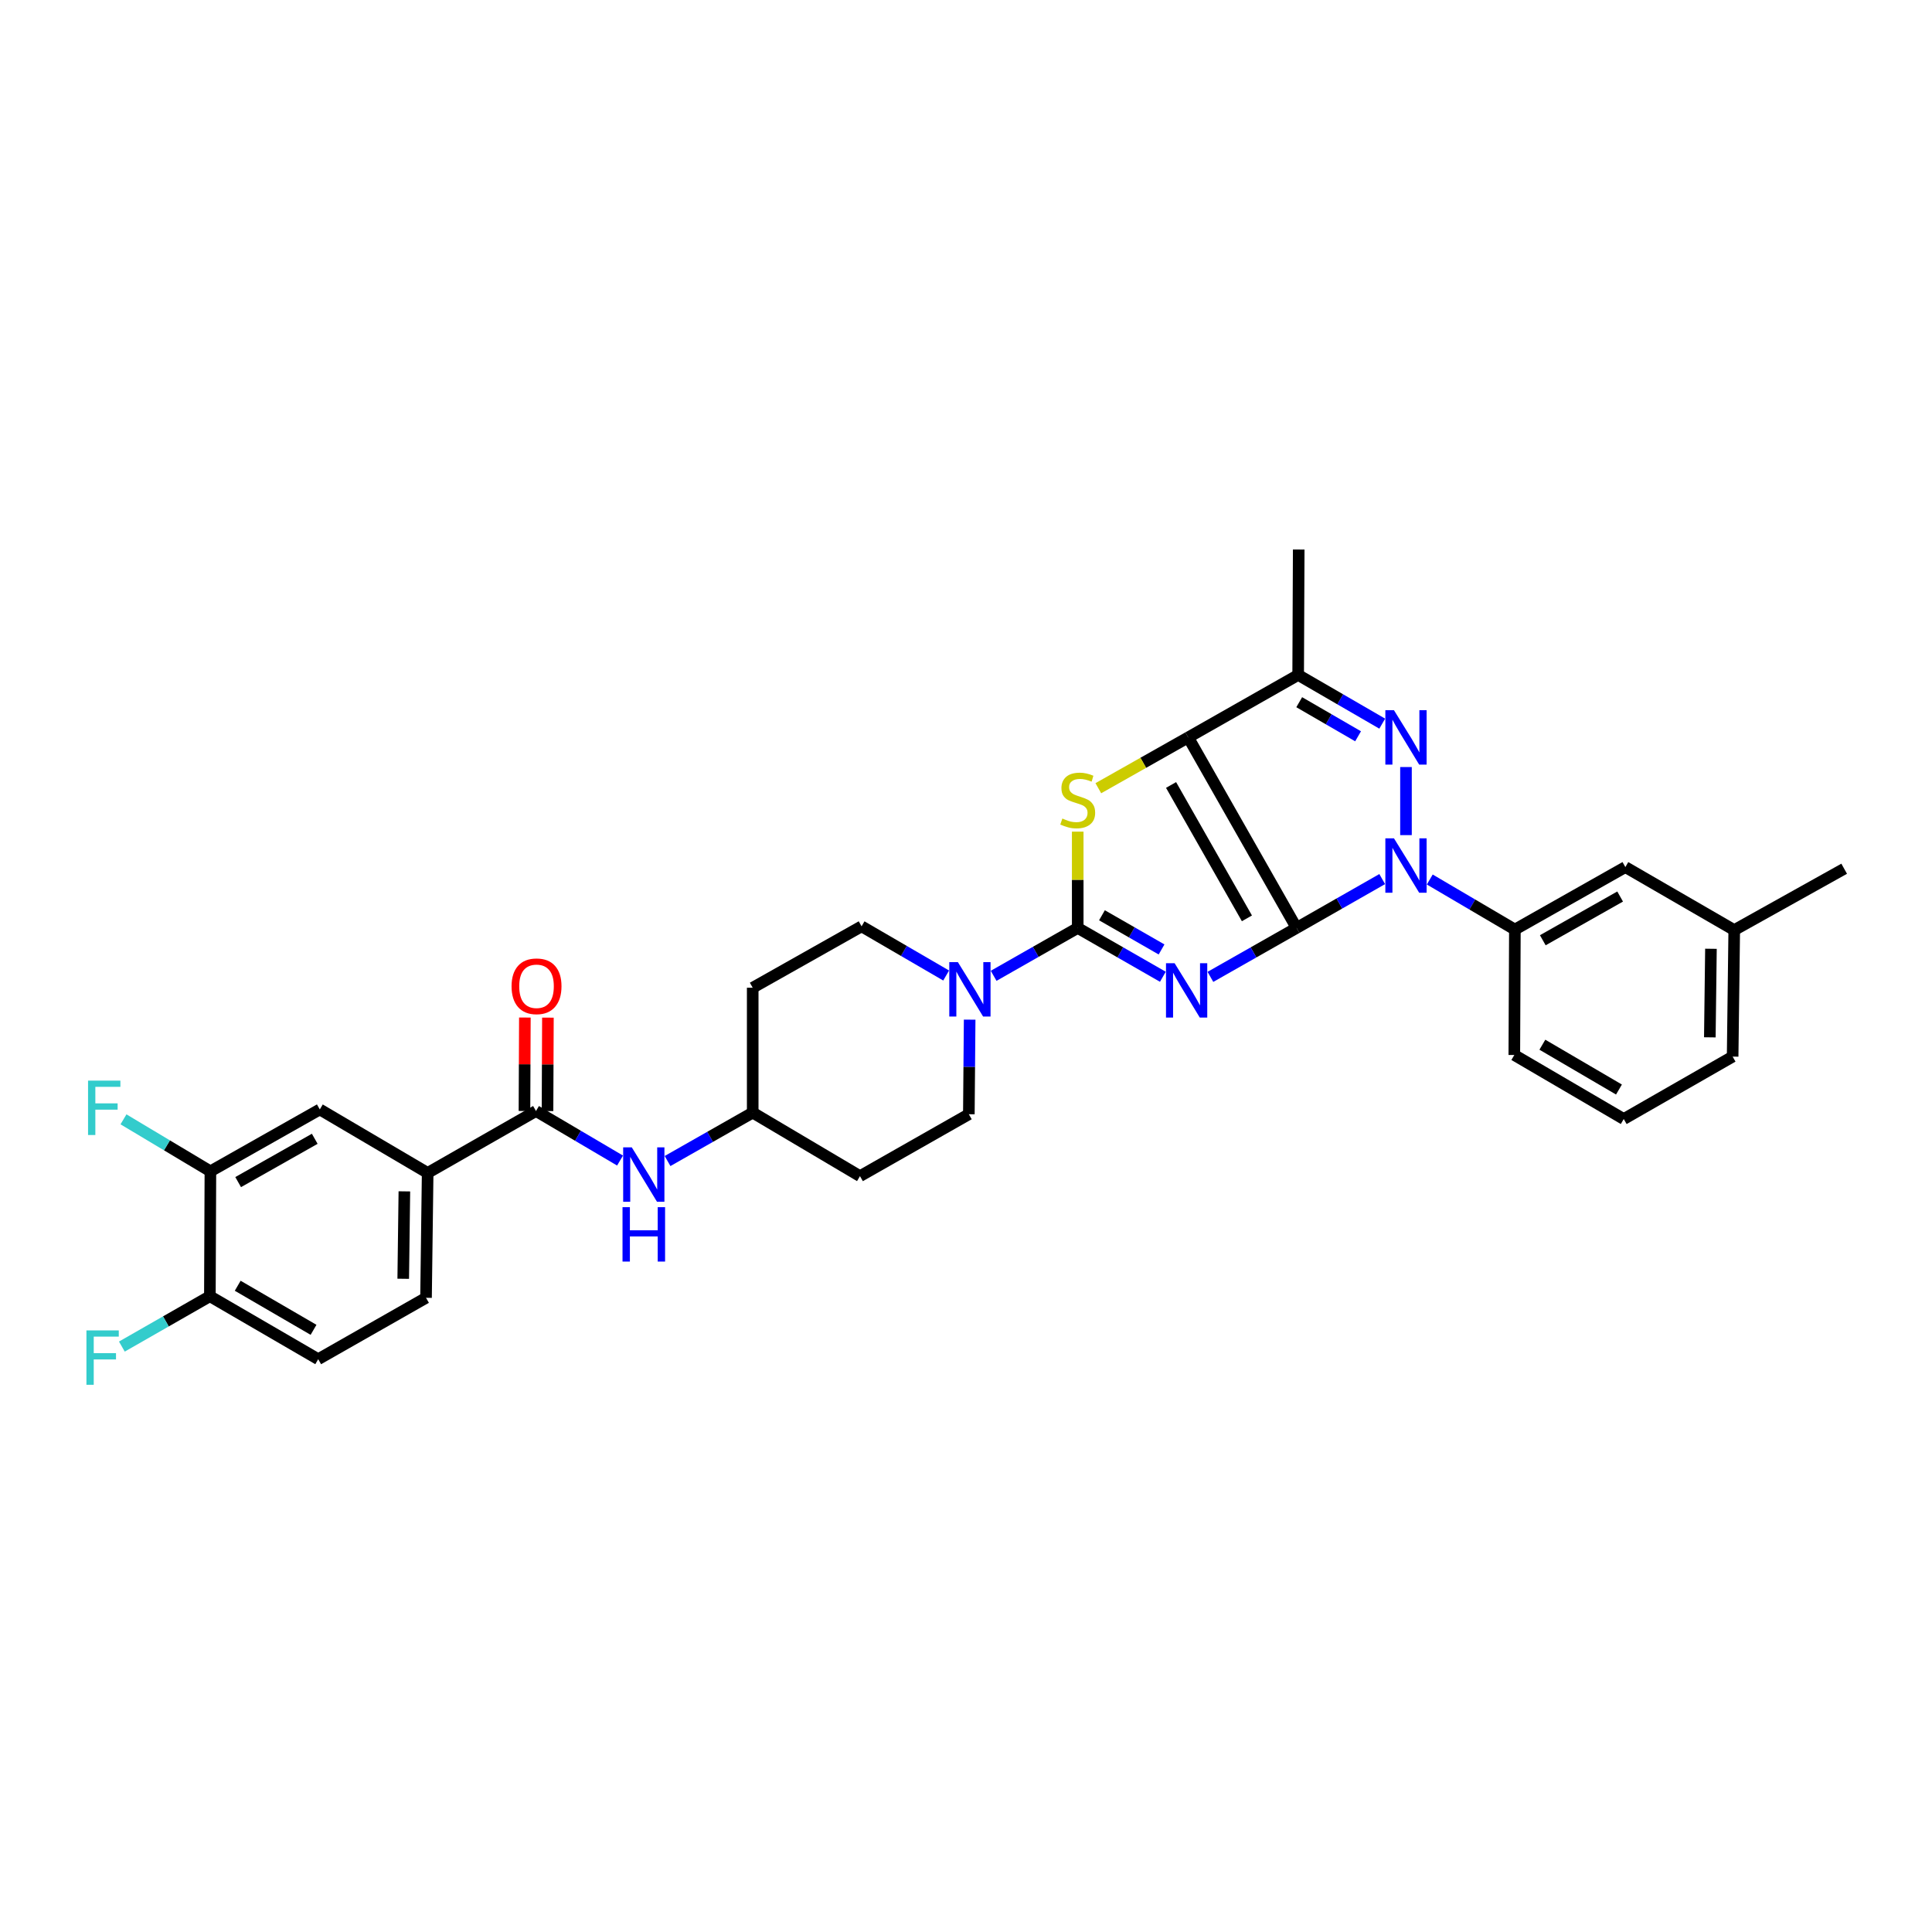 <?xml version='1.0' encoding='iso-8859-1'?>
<svg version='1.1' baseProfile='full'
              xmlns='http://www.w3.org/2000/svg'
                      xmlns:rdkit='http://www.rdkit.org/xml'
                      xmlns:xlink='http://www.w3.org/1999/xlink'
                  xml:space='preserve'
width='1000px' height='1000px' viewBox='0 0 1000 1000'>
<!-- END OF HEADER -->
<rect style='opacity:1.0;fill:#FFFFFF;stroke:none' width='1000' height='1000' x='0' y='0'> </rect>
<path class='bond-0' d='M 671.098,480.3 L 648.804,492.966' style='fill:none;fill-rule:evenodd;stroke:#000000;stroke-width:6px;stroke-linecap:butt;stroke-linejoin:miter;stroke-opacity:1' />
<path class='bond-0' d='M 648.804,492.966 L 626.51,505.632' style='fill:none;fill-rule:evenodd;stroke:#0000FF;stroke-width:6px;stroke-linecap:butt;stroke-linejoin:miter;stroke-opacity:1' />
<path class='bond-1' d='M 671.098,480.3 L 615.012,381.68' style='fill:none;fill-rule:evenodd;stroke:#000000;stroke-width:6px;stroke-linecap:butt;stroke-linejoin:miter;stroke-opacity:1' />
<path class='bond-1' d='M 645.403,475.335 L 606.143,406.301' style='fill:none;fill-rule:evenodd;stroke:#000000;stroke-width:6px;stroke-linecap:butt;stroke-linejoin:miter;stroke-opacity:1' />
<path class='bond-2' d='M 671.098,480.3 L 693.263,467.656' style='fill:none;fill-rule:evenodd;stroke:#000000;stroke-width:6px;stroke-linecap:butt;stroke-linejoin:miter;stroke-opacity:1' />
<path class='bond-2' d='M 693.263,467.656 L 715.428,455.012' style='fill:none;fill-rule:evenodd;stroke:#0000FF;stroke-width:6px;stroke-linecap:butt;stroke-linejoin:miter;stroke-opacity:1' />
<path class='bond-3' d='M 601.896,505.573 L 579.861,492.936' style='fill:none;fill-rule:evenodd;stroke:#0000FF;stroke-width:6px;stroke-linecap:butt;stroke-linejoin:miter;stroke-opacity:1' />
<path class='bond-3' d='M 579.861,492.936 L 557.826,480.3' style='fill:none;fill-rule:evenodd;stroke:#000000;stroke-width:6px;stroke-linecap:butt;stroke-linejoin:miter;stroke-opacity:1' />
<path class='bond-3' d='M 601.22,491.434 L 585.795,482.588' style='fill:none;fill-rule:evenodd;stroke:#0000FF;stroke-width:6px;stroke-linecap:butt;stroke-linejoin:miter;stroke-opacity:1' />
<path class='bond-3' d='M 585.795,482.588 L 570.371,473.743' style='fill:none;fill-rule:evenodd;stroke:#000000;stroke-width:6px;stroke-linecap:butt;stroke-linejoin:miter;stroke-opacity:1' />
<path class='bond-5' d='M 615.012,381.68 L 591.753,394.828' style='fill:none;fill-rule:evenodd;stroke:#000000;stroke-width:6px;stroke-linecap:butt;stroke-linejoin:miter;stroke-opacity:1' />
<path class='bond-5' d='M 591.753,394.828 L 568.494,407.976' style='fill:none;fill-rule:evenodd;stroke:#CCCC00;stroke-width:6px;stroke-linecap:butt;stroke-linejoin:miter;stroke-opacity:1' />
<path class='bond-6' d='M 615.012,381.68 L 671.927,349.352' style='fill:none;fill-rule:evenodd;stroke:#000000;stroke-width:6px;stroke-linecap:butt;stroke-linejoin:miter;stroke-opacity:1' />
<path class='bond-4' d='M 727.735,432.258 L 727.735,397.02' style='fill:none;fill-rule:evenodd;stroke:#0000FF;stroke-width:6px;stroke-linecap:butt;stroke-linejoin:miter;stroke-opacity:1' />
<path class='bond-9' d='M 740.046,455.231 L 762.073,468.183' style='fill:none;fill-rule:evenodd;stroke:#0000FF;stroke-width:6px;stroke-linecap:butt;stroke-linejoin:miter;stroke-opacity:1' />
<path class='bond-9' d='M 762.073,468.183 L 784.1,481.135' style='fill:none;fill-rule:evenodd;stroke:#000000;stroke-width:6px;stroke-linecap:butt;stroke-linejoin:miter;stroke-opacity:1' />
<path class='bond-7' d='M 557.826,480.3 L 536.066,492.691' style='fill:none;fill-rule:evenodd;stroke:#000000;stroke-width:6px;stroke-linecap:butt;stroke-linejoin:miter;stroke-opacity:1' />
<path class='bond-7' d='M 536.066,492.691 L 514.306,505.083' style='fill:none;fill-rule:evenodd;stroke:#0000FF;stroke-width:6px;stroke-linecap:butt;stroke-linejoin:miter;stroke-opacity:1' />
<path class='bond-33' d='M 557.826,480.3 L 557.826,455.378' style='fill:none;fill-rule:evenodd;stroke:#000000;stroke-width:6px;stroke-linecap:butt;stroke-linejoin:miter;stroke-opacity:1' />
<path class='bond-33' d='M 557.826,455.378 L 557.826,430.457' style='fill:none;fill-rule:evenodd;stroke:#CCCC00;stroke-width:6px;stroke-linecap:butt;stroke-linejoin:miter;stroke-opacity:1' />
<path class='bond-32' d='M 715.446,374.561 L 693.686,361.957' style='fill:none;fill-rule:evenodd;stroke:#0000FF;stroke-width:6px;stroke-linecap:butt;stroke-linejoin:miter;stroke-opacity:1' />
<path class='bond-32' d='M 693.686,361.957 L 671.927,349.352' style='fill:none;fill-rule:evenodd;stroke:#000000;stroke-width:6px;stroke-linecap:butt;stroke-linejoin:miter;stroke-opacity:1' />
<path class='bond-32' d='M 702.939,381.102 L 687.707,372.279' style='fill:none;fill-rule:evenodd;stroke:#0000FF;stroke-width:6px;stroke-linecap:butt;stroke-linejoin:miter;stroke-opacity:1' />
<path class='bond-32' d='M 687.707,372.279 L 672.475,363.456' style='fill:none;fill-rule:evenodd;stroke:#000000;stroke-width:6px;stroke-linecap:butt;stroke-linejoin:miter;stroke-opacity:1' />
<path class='bond-26' d='M 671.927,349.352 L 672.212,284.438' style='fill:none;fill-rule:evenodd;stroke:#000000;stroke-width:6px;stroke-linecap:butt;stroke-linejoin:miter;stroke-opacity:1' />
<path class='bond-14' d='M 489.726,504.926 L 467.839,492.199' style='fill:none;fill-rule:evenodd;stroke:#0000FF;stroke-width:6px;stroke-linecap:butt;stroke-linejoin:miter;stroke-opacity:1' />
<path class='bond-14' d='M 467.839,492.199 L 445.951,479.471' style='fill:none;fill-rule:evenodd;stroke:#000000;stroke-width:6px;stroke-linecap:butt;stroke-linejoin:miter;stroke-opacity:1' />
<path class='bond-15' d='M 501.891,527.77 L 501.683,552.248' style='fill:none;fill-rule:evenodd;stroke:#0000FF;stroke-width:6px;stroke-linecap:butt;stroke-linejoin:miter;stroke-opacity:1' />
<path class='bond-15' d='M 501.683,552.248 L 501.474,576.726' style='fill:none;fill-rule:evenodd;stroke:#000000;stroke-width:6px;stroke-linecap:butt;stroke-linejoin:miter;stroke-opacity:1' />
<path class='bond-8' d='M 277.427,575.063 L 299.18,587.879' style='fill:none;fill-rule:evenodd;stroke:#000000;stroke-width:6px;stroke-linecap:butt;stroke-linejoin:miter;stroke-opacity:1' />
<path class='bond-8' d='M 299.18,587.879 L 320.933,600.696' style='fill:none;fill-rule:evenodd;stroke:#0000FF;stroke-width:6px;stroke-linecap:butt;stroke-linejoin:miter;stroke-opacity:1' />
<path class='bond-10' d='M 277.427,575.063 L 221.354,607.105' style='fill:none;fill-rule:evenodd;stroke:#000000;stroke-width:6px;stroke-linecap:butt;stroke-linejoin:miter;stroke-opacity:1' />
<path class='bond-18' d='M 283.392,575.088 L 283.496,550.908' style='fill:none;fill-rule:evenodd;stroke:#000000;stroke-width:6px;stroke-linecap:butt;stroke-linejoin:miter;stroke-opacity:1' />
<path class='bond-18' d='M 283.496,550.908 L 283.6,526.728' style='fill:none;fill-rule:evenodd;stroke:#FF0000;stroke-width:6px;stroke-linecap:butt;stroke-linejoin:miter;stroke-opacity:1' />
<path class='bond-18' d='M 271.463,575.037 L 271.567,550.857' style='fill:none;fill-rule:evenodd;stroke:#000000;stroke-width:6px;stroke-linecap:butt;stroke-linejoin:miter;stroke-opacity:1' />
<path class='bond-18' d='M 271.567,550.857 L 271.671,526.677' style='fill:none;fill-rule:evenodd;stroke:#FF0000;stroke-width:6px;stroke-linecap:butt;stroke-linejoin:miter;stroke-opacity:1' />
<path class='bond-17' d='M 784.1,481.135 L 841.286,448.807' style='fill:none;fill-rule:evenodd;stroke:#000000;stroke-width:6px;stroke-linecap:butt;stroke-linejoin:miter;stroke-opacity:1' />
<path class='bond-17' d='M 798.548,486.67 L 838.578,464.041' style='fill:none;fill-rule:evenodd;stroke:#000000;stroke-width:6px;stroke-linecap:butt;stroke-linejoin:miter;stroke-opacity:1' />
<path class='bond-28' d='M 784.1,481.135 L 783.808,546.062' style='fill:none;fill-rule:evenodd;stroke:#000000;stroke-width:6px;stroke-linecap:butt;stroke-linejoin:miter;stroke-opacity:1' />
<path class='bond-13' d='M 221.354,607.105 L 165.533,574.247' style='fill:none;fill-rule:evenodd;stroke:#000000;stroke-width:6px;stroke-linecap:butt;stroke-linejoin:miter;stroke-opacity:1' />
<path class='bond-19' d='M 221.354,607.105 L 220.513,671.741' style='fill:none;fill-rule:evenodd;stroke:#000000;stroke-width:6px;stroke-linecap:butt;stroke-linejoin:miter;stroke-opacity:1' />
<path class='bond-19' d='M 209.3,616.645 L 208.711,661.89' style='fill:none;fill-rule:evenodd;stroke:#000000;stroke-width:6px;stroke-linecap:butt;stroke-linejoin:miter;stroke-opacity:1' />
<path class='bond-11' d='M 345.526,600.947 L 367.563,588.416' style='fill:none;fill-rule:evenodd;stroke:#0000FF;stroke-width:6px;stroke-linecap:butt;stroke-linejoin:miter;stroke-opacity:1' />
<path class='bond-11' d='M 367.563,588.416 L 389.6,575.884' style='fill:none;fill-rule:evenodd;stroke:#000000;stroke-width:6px;stroke-linecap:butt;stroke-linejoin:miter;stroke-opacity:1' />
<path class='bond-12' d='M 108.903,606.277 L 165.533,574.247' style='fill:none;fill-rule:evenodd;stroke:#000000;stroke-width:6px;stroke-linecap:butt;stroke-linejoin:miter;stroke-opacity:1' />
<path class='bond-12' d='M 123.27,611.856 L 162.911,589.435' style='fill:none;fill-rule:evenodd;stroke:#000000;stroke-width:6px;stroke-linecap:butt;stroke-linejoin:miter;stroke-opacity:1' />
<path class='bond-24' d='M 108.903,606.277 L 86.409,592.823' style='fill:none;fill-rule:evenodd;stroke:#000000;stroke-width:6px;stroke-linecap:butt;stroke-linejoin:miter;stroke-opacity:1' />
<path class='bond-24' d='M 86.409,592.823 L 63.915,579.369' style='fill:none;fill-rule:evenodd;stroke:#33CCCC;stroke-width:6px;stroke-linecap:butt;stroke-linejoin:miter;stroke-opacity:1' />
<path class='bond-36' d='M 108.903,606.277 L 108.632,670.926' style='fill:none;fill-rule:evenodd;stroke:#000000;stroke-width:6px;stroke-linecap:butt;stroke-linejoin:miter;stroke-opacity:1' />
<path class='bond-22' d='M 445.951,479.471 L 389.6,511.249' style='fill:none;fill-rule:evenodd;stroke:#000000;stroke-width:6px;stroke-linecap:butt;stroke-linejoin:miter;stroke-opacity:1' />
<path class='bond-23' d='M 501.474,576.726 L 445.123,608.769' style='fill:none;fill-rule:evenodd;stroke:#000000;stroke-width:6px;stroke-linecap:butt;stroke-linejoin:miter;stroke-opacity:1' />
<path class='bond-16' d='M 108.632,670.926 L 164.705,703.518' style='fill:none;fill-rule:evenodd;stroke:#000000;stroke-width:6px;stroke-linecap:butt;stroke-linejoin:miter;stroke-opacity:1' />
<path class='bond-16' d='M 123.037,665.501 L 162.288,688.316' style='fill:none;fill-rule:evenodd;stroke:#000000;stroke-width:6px;stroke-linecap:butt;stroke-linejoin:miter;stroke-opacity:1' />
<path class='bond-25' d='M 108.632,670.926 L 85.855,683.956' style='fill:none;fill-rule:evenodd;stroke:#000000;stroke-width:6px;stroke-linecap:butt;stroke-linejoin:miter;stroke-opacity:1' />
<path class='bond-25' d='M 85.855,683.956 L 63.078,696.986' style='fill:none;fill-rule:evenodd;stroke:#33CCCC;stroke-width:6px;stroke-linecap:butt;stroke-linejoin:miter;stroke-opacity:1' />
<path class='bond-27' d='M 841.286,448.807 L 897.637,481.413' style='fill:none;fill-rule:evenodd;stroke:#000000;stroke-width:6px;stroke-linecap:butt;stroke-linejoin:miter;stroke-opacity:1' />
<path class='bond-20' d='M 220.513,671.741 L 164.705,703.518' style='fill:none;fill-rule:evenodd;stroke:#000000;stroke-width:6px;stroke-linecap:butt;stroke-linejoin:miter;stroke-opacity:1' />
<path class='bond-21' d='M 389.6,575.884 L 445.123,608.769' style='fill:none;fill-rule:evenodd;stroke:#000000;stroke-width:6px;stroke-linecap:butt;stroke-linejoin:miter;stroke-opacity:1' />
<path class='bond-35' d='M 389.6,575.884 L 389.6,511.249' style='fill:none;fill-rule:evenodd;stroke:#000000;stroke-width:6px;stroke-linecap:butt;stroke-linejoin:miter;stroke-opacity:1' />
<path class='bond-31' d='M 897.637,481.413 L 954.545,449.655' style='fill:none;fill-rule:evenodd;stroke:#000000;stroke-width:6px;stroke-linecap:butt;stroke-linejoin:miter;stroke-opacity:1' />
<path class='bond-34' d='M 897.637,481.413 L 896.809,546.897' style='fill:none;fill-rule:evenodd;stroke:#000000;stroke-width:6px;stroke-linecap:butt;stroke-linejoin:miter;stroke-opacity:1' />
<path class='bond-34' d='M 885.585,491.085 L 885.005,536.923' style='fill:none;fill-rule:evenodd;stroke:#000000;stroke-width:6px;stroke-linecap:butt;stroke-linejoin:miter;stroke-opacity:1' />
<path class='bond-29' d='M 783.808,546.062 L 840.444,579.205' style='fill:none;fill-rule:evenodd;stroke:#000000;stroke-width:6px;stroke-linecap:butt;stroke-linejoin:miter;stroke-opacity:1' />
<path class='bond-29' d='M 798.328,540.737 L 837.974,563.937' style='fill:none;fill-rule:evenodd;stroke:#000000;stroke-width:6px;stroke-linecap:butt;stroke-linejoin:miter;stroke-opacity:1' />
<path class='bond-30' d='M 840.444,579.205 L 896.809,546.897' style='fill:none;fill-rule:evenodd;stroke:#000000;stroke-width:6px;stroke-linecap:butt;stroke-linejoin:miter;stroke-opacity:1' />
<path  class='atom-1' d='M 607.974 498.551
L 617.199 513.462
Q 618.114 514.934, 619.585 517.598
Q 621.056 520.262, 621.136 520.421
L 621.136 498.551
L 624.874 498.551
L 624.874 526.704
L 621.016 526.704
L 611.115 510.401
Q 609.962 508.492, 608.73 506.305
Q 607.537 504.118, 607.179 503.442
L 607.179 526.704
L 603.521 526.704
L 603.521 498.551
L 607.974 498.551
' fill='#0000FF'/>
<path  class='atom-3' d='M 721.512 433.916
L 730.737 448.827
Q 731.652 450.298, 733.123 452.962
Q 734.594 455.626, 734.674 455.786
L 734.674 433.916
L 738.411 433.916
L 738.411 462.068
L 734.554 462.068
L 724.653 445.765
Q 723.5 443.856, 722.267 441.67
Q 721.074 439.483, 720.717 438.807
L 720.717 462.068
L 717.058 462.068
L 717.058 433.916
L 721.512 433.916
' fill='#0000FF'/>
<path  class='atom-5' d='M 721.512 367.603
L 730.737 382.515
Q 731.652 383.986, 733.123 386.65
Q 734.594 389.314, 734.674 389.473
L 734.674 367.603
L 738.411 367.603
L 738.411 395.756
L 734.554 395.756
L 724.653 379.453
Q 723.5 377.544, 722.267 375.357
Q 721.074 373.17, 720.717 372.494
L 720.717 395.756
L 717.058 395.756
L 717.058 367.603
L 721.512 367.603
' fill='#0000FF'/>
<path  class='atom-6' d='M 549.873 423.67
Q 550.191 423.789, 551.503 424.346
Q 552.816 424.903, 554.247 425.26
Q 555.718 425.579, 557.15 425.579
Q 559.814 425.579, 561.365 424.306
Q 562.915 422.994, 562.915 420.727
Q 562.915 419.177, 562.12 418.222
Q 561.365 417.268, 560.172 416.751
Q 558.979 416.234, 556.991 415.638
Q 554.486 414.882, 552.975 414.166
Q 551.503 413.451, 550.43 411.94
Q 549.396 410.429, 549.396 407.884
Q 549.396 404.345, 551.782 402.158
Q 554.207 399.971, 558.979 399.971
Q 562.239 399.971, 565.937 401.522
L 565.023 404.583
Q 561.643 403.192, 559.098 403.192
Q 556.354 403.192, 554.843 404.345
Q 553.332 405.458, 553.372 407.407
Q 553.372 408.918, 554.128 409.832
Q 554.923 410.747, 556.036 411.264
Q 557.19 411.781, 559.098 412.377
Q 561.643 413.172, 563.154 413.968
Q 564.665 414.763, 565.739 416.393
Q 566.852 417.984, 566.852 420.727
Q 566.852 424.624, 564.228 426.732
Q 561.643 428.799, 557.309 428.799
Q 554.804 428.799, 552.895 428.243
Q 551.026 427.726, 548.799 426.811
L 549.873 423.67
' fill='#CCCC00'/>
<path  class='atom-8' d='M 495.801 498.001
L 505.027 512.912
Q 505.941 514.384, 507.412 517.048
Q 508.884 519.712, 508.963 519.871
L 508.963 498.001
L 512.701 498.001
L 512.701 526.154
L 508.844 526.154
L 498.943 509.851
Q 497.79 507.942, 496.557 505.755
Q 495.364 503.568, 495.006 502.892
L 495.006 526.154
L 491.348 526.154
L 491.348 498.001
L 495.801 498.001
' fill='#0000FF'/>
<path  class='atom-12' d='M 327.006 593.864
L 336.231 608.775
Q 337.145 610.247, 338.617 612.911
Q 340.088 615.575, 340.167 615.734
L 340.167 593.864
L 343.905 593.864
L 343.905 622.017
L 340.048 622.017
L 330.147 605.714
Q 328.994 603.805, 327.761 601.618
Q 326.568 599.431, 326.21 598.755
L 326.21 622.017
L 322.552 622.017
L 322.552 593.864
L 327.006 593.864
' fill='#0000FF'/>
<path  class='atom-12' d='M 322.214 624.832
L 326.031 624.832
L 326.031 636.801
L 340.426 636.801
L 340.426 624.832
L 344.243 624.832
L 344.243 652.984
L 340.426 652.984
L 340.426 639.982
L 326.031 639.982
L 326.031 652.984
L 322.214 652.984
L 322.214 624.832
' fill='#0000FF'/>
<path  class='atom-19' d='M 264.783 510.493
Q 264.783 503.734, 268.123 499.956
Q 271.463 496.179, 277.706 496.179
Q 283.949 496.179, 287.289 499.956
Q 290.629 503.734, 290.629 510.493
Q 290.629 517.333, 287.249 521.229
Q 283.869 525.087, 277.706 525.087
Q 271.503 525.087, 268.123 521.229
Q 264.783 517.372, 264.783 510.493
M 277.706 521.905
Q 282 521.905, 284.306 519.043
Q 286.652 516.14, 286.652 510.493
Q 286.652 504.966, 284.306 502.183
Q 282 499.36, 277.706 499.36
Q 273.411 499.36, 271.065 502.143
Q 268.759 504.926, 268.759 510.493
Q 268.759 516.18, 271.065 519.043
Q 273.411 521.905, 277.706 521.905
' fill='#FF0000'/>
<path  class='atom-25' d='M 45.573 559.329
L 62.314 559.329
L 62.314 562.55
L 49.351 562.55
L 49.351 571.099
L 60.882 571.099
L 60.882 574.36
L 49.351 574.36
L 49.351 587.482
L 45.573 587.482
L 45.573 559.329
' fill='#33CCCC'/>
<path  class='atom-26' d='M 44.738 688.614
L 61.479 688.614
L 61.479 691.834
L 48.516 691.834
L 48.516 700.384
L 60.047 700.384
L 60.047 703.644
L 48.516 703.644
L 48.516 716.766
L 44.738 716.766
L 44.738 688.614
' fill='#33CCCC'/>
</svg>
